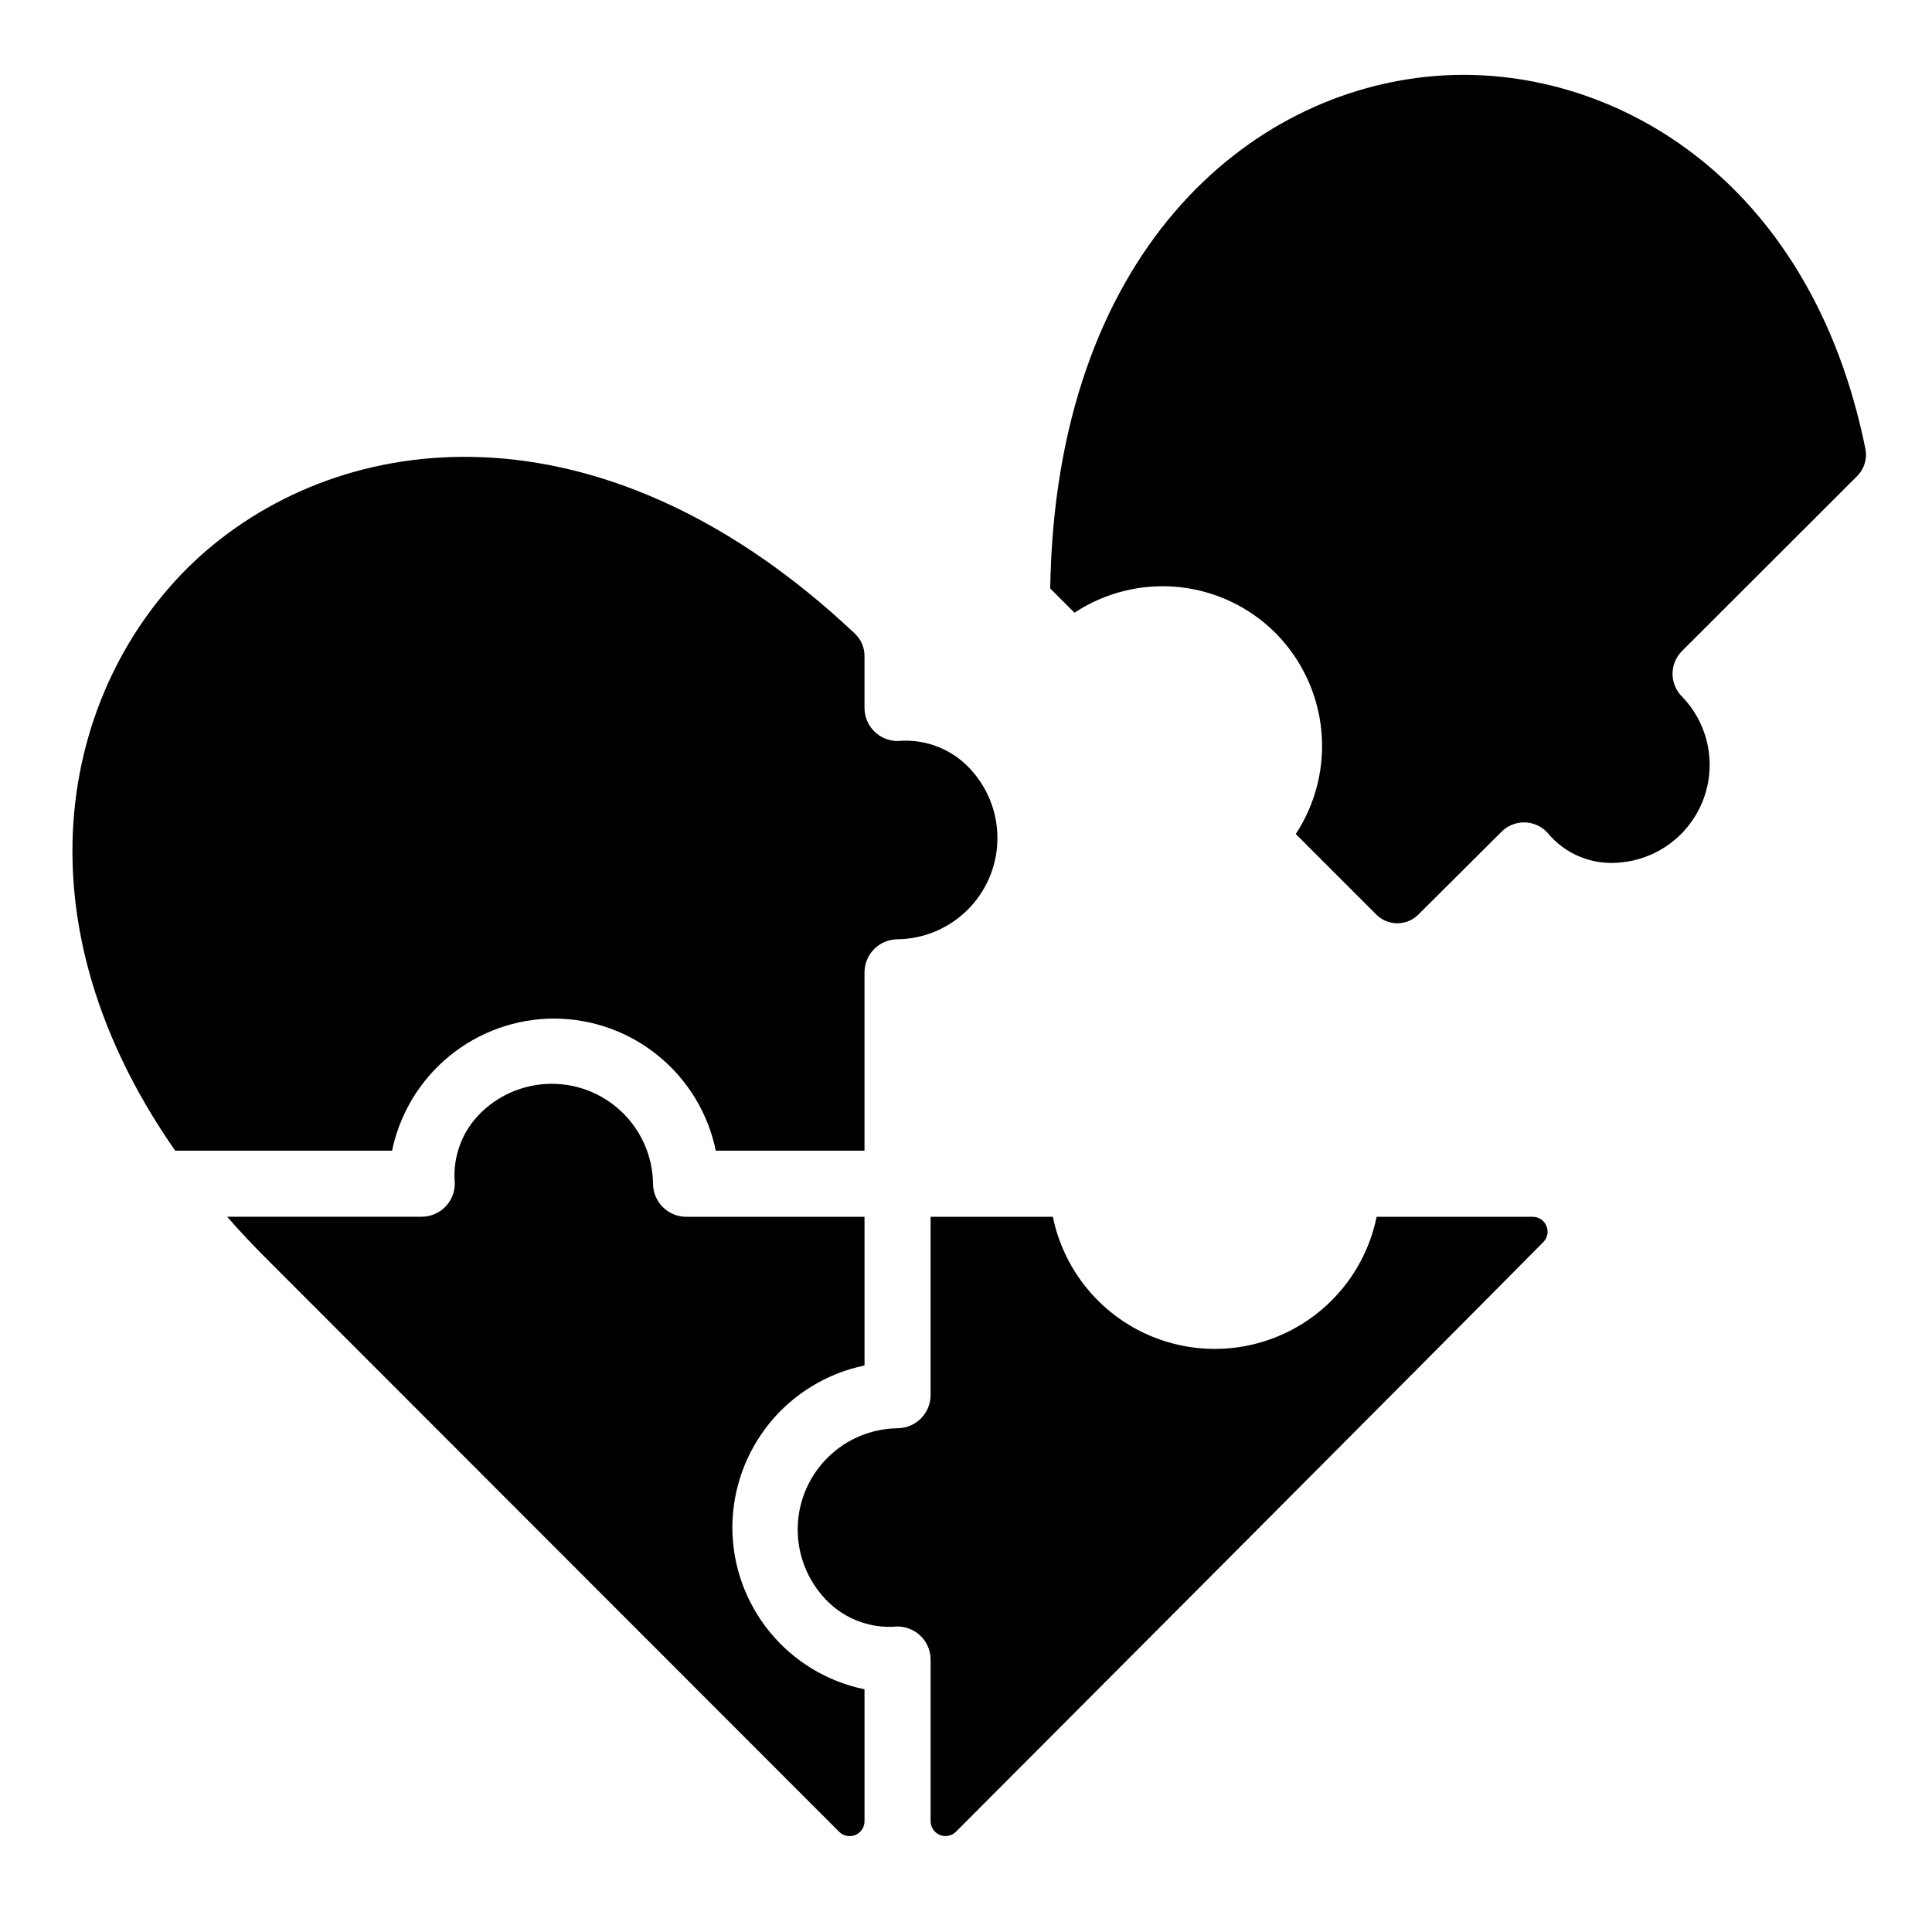 <?xml version="1.0" encoding="UTF-8"?>
<!-- Uploaded to: SVG Repo, www.svgrepo.com, Generator: SVG Repo Mixer Tools -->
<svg fill="#000000" width="800px" height="800px" version="1.1" viewBox="144 144 512 512" xmlns="http://www.w3.org/2000/svg">
 <g>
  <path d="m636.16 270.16-46.445 46.398c-1.598 1.609-2.488 3.789-2.477 6.059 0.016 2.266 0.93 4.434 2.547 6.023 4.598 4.762 7.207 11.102 7.293 17.719 0.082 6.617-2.363 13.02-6.836 17.898-4.477 4.875-10.645 7.859-17.25 8.344-7.269 0.656-14.387-2.352-18.984-8.023-1.566-1.652-3.734-2.606-6.012-2.633-2.281-0.031-4.473 0.863-6.082 2.477l-22.043 21.953h0.004c-3.074 3.074-8.059 3.074-11.133 0l-21.348-21.348c5.344-8.141 7.727-17.871 6.758-27.559-0.969-9.691-5.238-18.754-12.09-25.672-6.894-6.918-15.973-11.234-25.691-12.223-9.715-0.984-19.477 1.418-27.625 6.805l-6.43-6.43c1.375-88.449 52.152-132.04 102.51-135.85 45.211-3.41 98.836 26.121 113.54 98.926 0.492 2.598-0.332 5.269-2.203 7.133z"/>
  <path d="m290.79 413.93c10.09 0.008 19.867 3.5 27.68 9.879 7.816 6.379 13.191 15.258 15.223 25.141h39.406l0.004-47.285c0.012-2.336 0.953-4.57 2.613-6.211s3.906-2.551 6.242-2.535c6.844-0.117 13.387-2.848 18.285-7.633 4.898-4.781 7.785-11.258 8.066-18.098s-2.066-13.531-6.555-18.699c-4.891-5.758-12.27-8.781-19.789-8.109-2.34 0.023-4.594-0.891-6.254-2.535-1.664-1.645-2.606-3.887-2.609-6.227v-13.832c-0.008-2.195-0.906-4.297-2.496-5.816-64.922-61.301-132.68-55.672-171.85-22.121-36.25 31.176-53.812 93.867-8.32 159.1h57.465c2.047-9.871 7.422-18.738 15.234-25.117 7.809-6.375 17.57-9.875 27.652-9.902z"/>
  <path d="m338.08 548.78c0.023-10.086 3.519-19.855 9.895-27.672 6.379-7.812 15.25-13.195 25.129-15.238v-39.41h-47.289c-2.336-0.012-4.57-0.953-6.211-2.613-1.645-1.66-2.559-3.906-2.543-6.242-0.117-6.848-2.844-13.391-7.625-18.289-4.781-4.902-11.258-7.789-18.098-8.074-6.844-0.285-13.535 2.055-18.707 6.543-5.75 4.894-8.773 12.273-8.109 19.797 0.023 2.34-0.891 4.59-2.531 6.254-1.645 1.66-3.883 2.602-6.223 2.609h-51.574c3.328 3.848 6.918 7.613 10.598 11.297l151.59 151.7c1.125 1.129 2.82 1.465 4.293 0.855s2.43-2.051 2.43-3.644v-34.973c-9.883-2.031-18.762-7.41-25.141-15.223-6.379-7.812-9.871-17.586-9.883-27.672z"/>
  <path d="m550.19 466.46h-41.367c-2.719 13.285-11.434 24.559-23.605 30.531-12.172 5.973-26.422 5.973-38.594 0-12.168-5.973-20.887-17.246-23.605-30.531h-32.402v47.281c-0.012 2.336-0.949 4.57-2.613 6.215-1.66 1.641-3.906 2.559-6.242 2.547-6.844 0.117-13.383 2.848-18.277 7.629-4.898 4.785-7.785 11.258-8.066 18.094-0.281 6.84 2.059 13.527 6.547 18.699 4.887 5.758 12.266 8.781 19.789 8.113 2.34-0.02 4.59 0.895 6.254 2.535 1.664 1.645 2.602 3.883 2.609 6.219v42.848c0.004 1.586 0.953 3.016 2.414 3.629 1.461 0.613 3.148 0.293 4.277-0.816 27.152-27.199 128.82-129.1 155.71-156.32h0.004c1.094-1.137 1.406-2.816 0.789-4.266-0.617-1.453-2.039-2.398-3.617-2.402z"/>
 </g>
</svg>